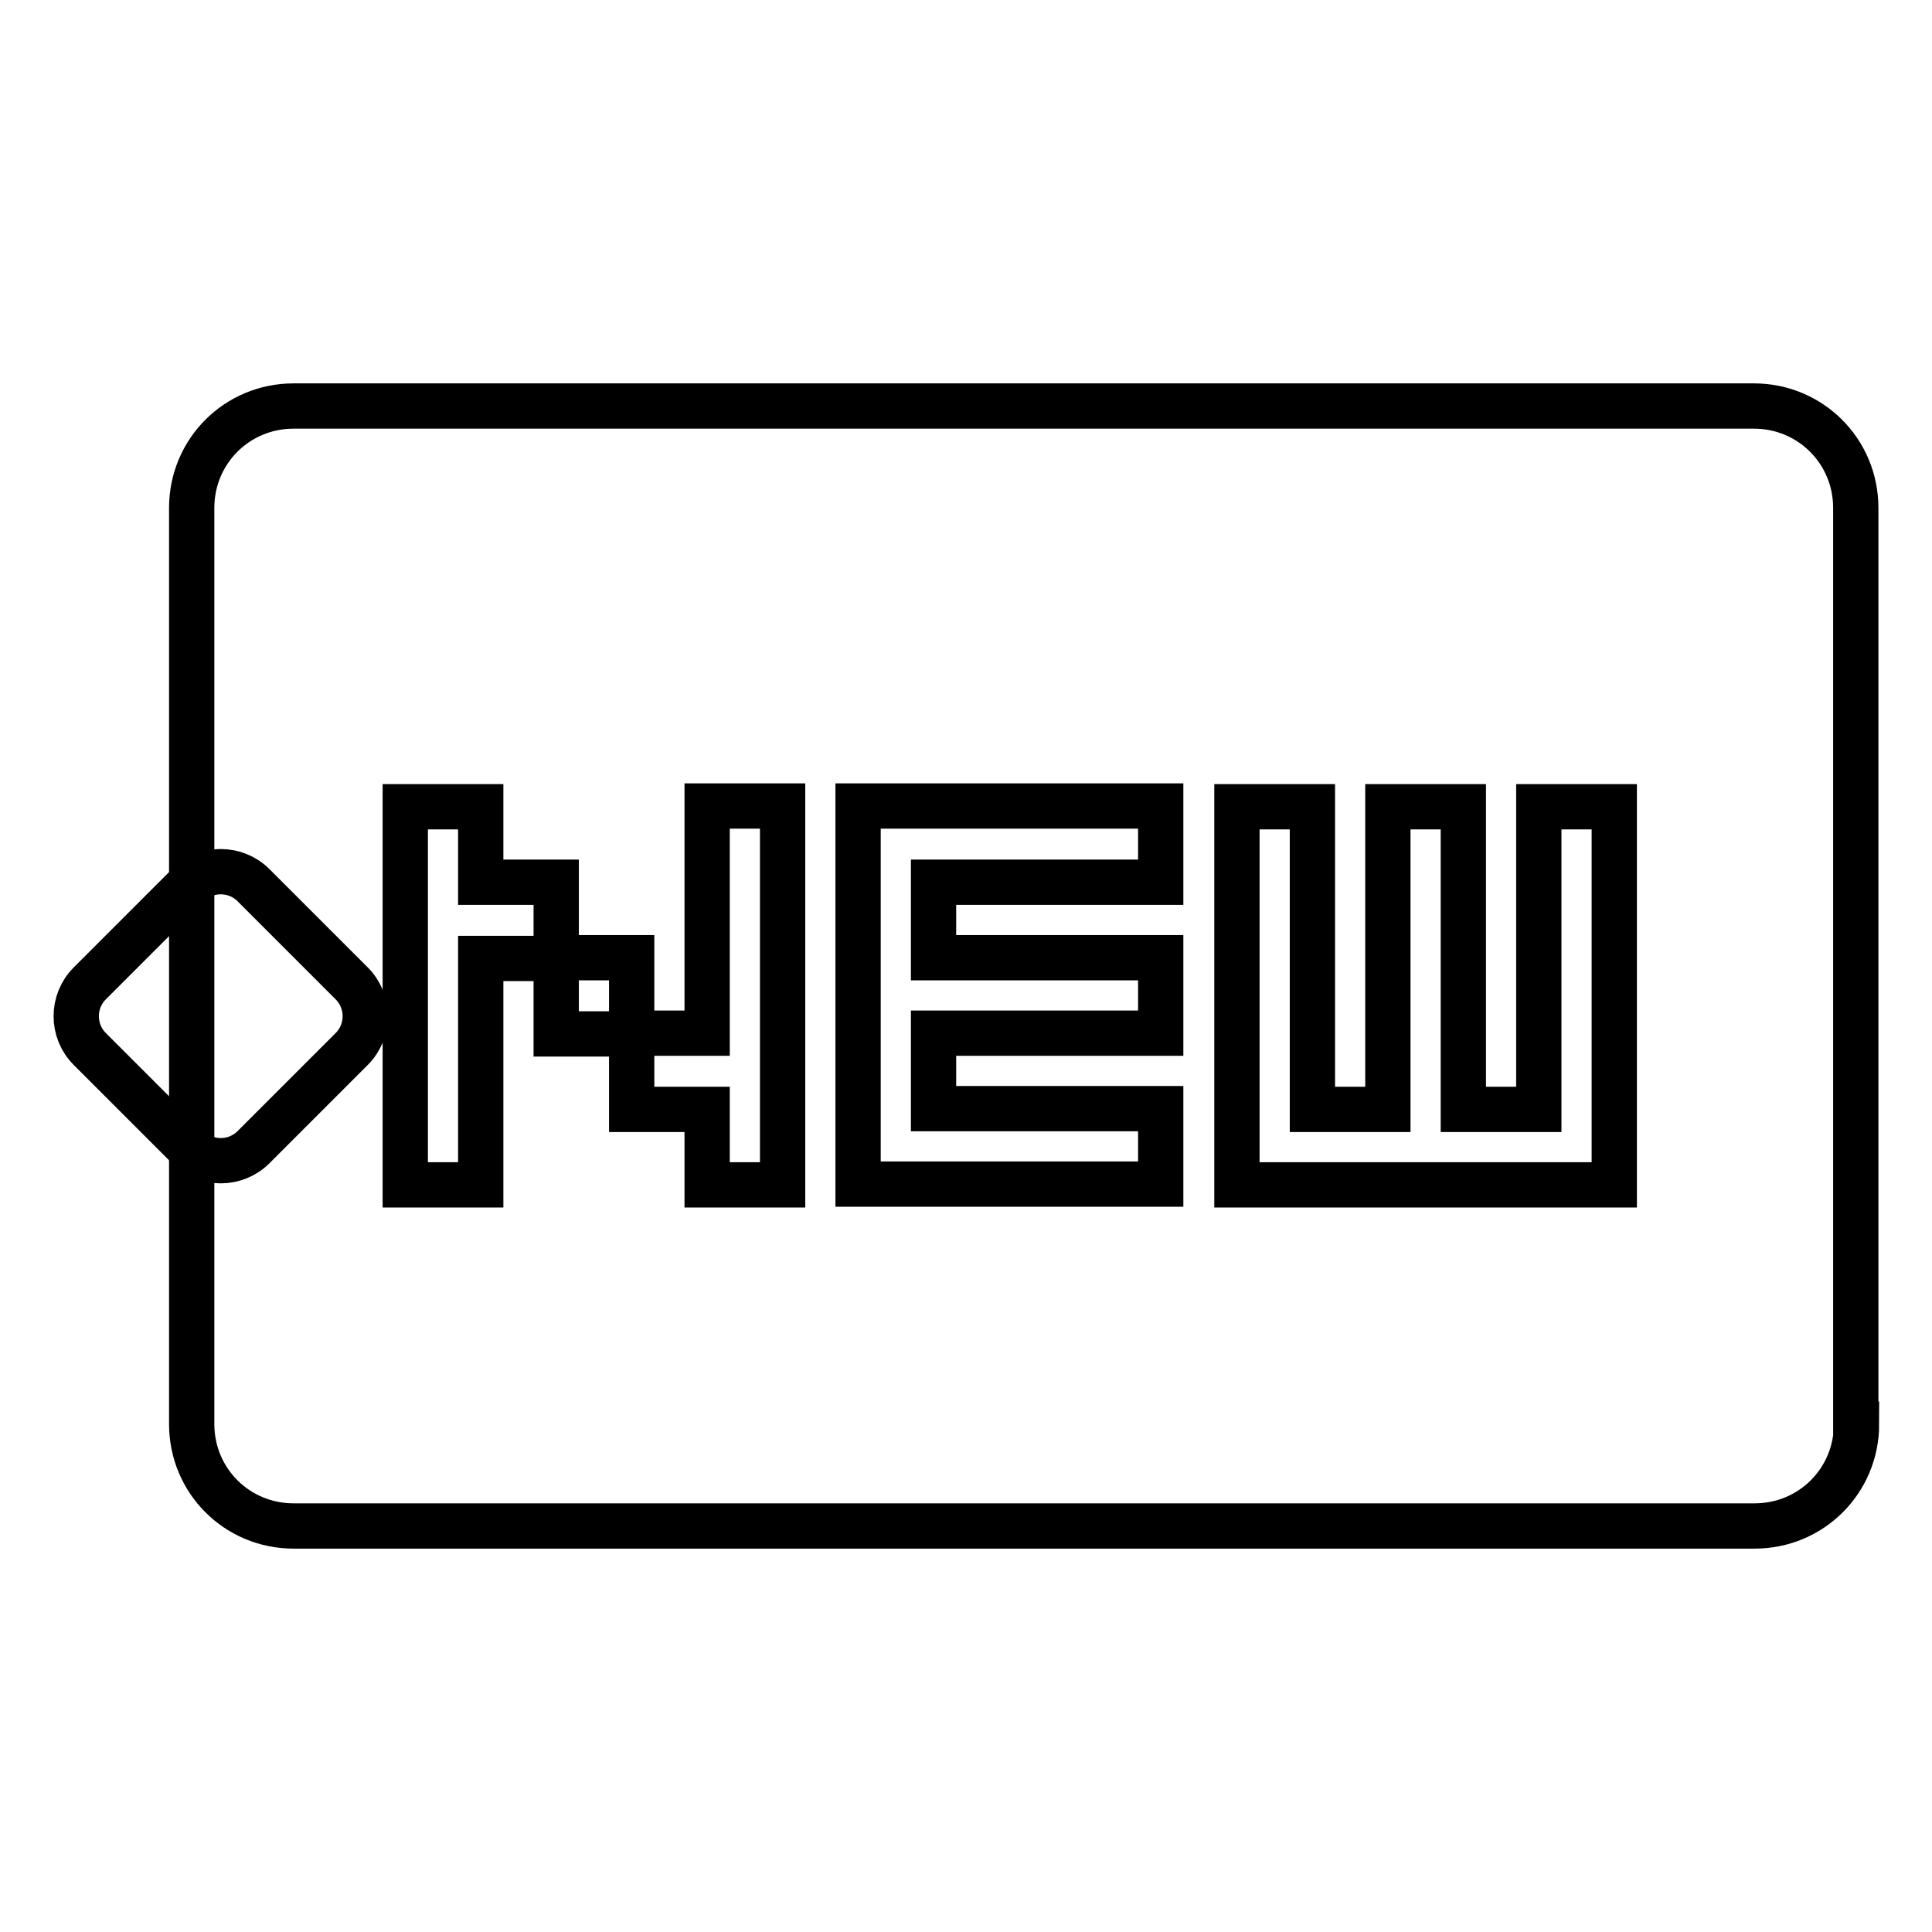 <?xml version="1.0" encoding="utf-8"?>
<!-- Svg Vector Icons : http://www.onlinewebfonts.com/icon -->
<!DOCTYPE svg PUBLIC "-//W3C//DTD SVG 1.1//EN" "http://www.w3.org/Graphics/SVG/1.1/DTD/svg11.dtd">
<svg version="1.1" xmlns="http://www.w3.org/2000/svg" xmlns:xlink="http://www.w3.org/1999/xlink" x="0px" y="0px" viewBox="0 0 256 256" enable-background="new 0 0 256 256" xml:space="preserve">
<g><g><path stroke-width="6" fill-opacity="0" stroke="#000000"  d="M246,188.7c0,7.5-6,13.5-13.5,13.5H38.9c-7.5,0-13.5-6-13.5-13.5V67.3c0-7.5,6-13.5,13.5-13.5h193.5c7.5,0,13.5,6,13.5,13.5V188.7z"/><path stroke-width="6" fill-opacity="0" stroke="#000000"  d="M103.7,157h-10v-10h-10v-10h-10v-10h-10V157h-10v-50.1h10v10h10v10h10v10h10v-30.1h10V157L103.7,157z M153.8,116.9h-30.1v10h30.1v10h-30.1v10h30.1v10h-30.1h-10v-10v-40.1h10h30.1V116.9L153.8,116.9z M213.9,147v10h-10h-10h-10h-10h-10v-10v-40.1h10V147h10v-40.1h10V147h10v-40.1h10V147L213.9,147z"/><path stroke-width="6" fill-opacity="0" stroke="#000000"  d="M33.6,152c-2.4,2.4-6.3,2.4-8.7,0l-13-13c-2.4-2.4-2.4-6.3,0-8.7l13-13c2.4-2.4,6.3-2.4,8.7,0l13,13c2.4,2.4,2.4,6.3,0,8.7L33.6,152z"/></g></g>
</svg>